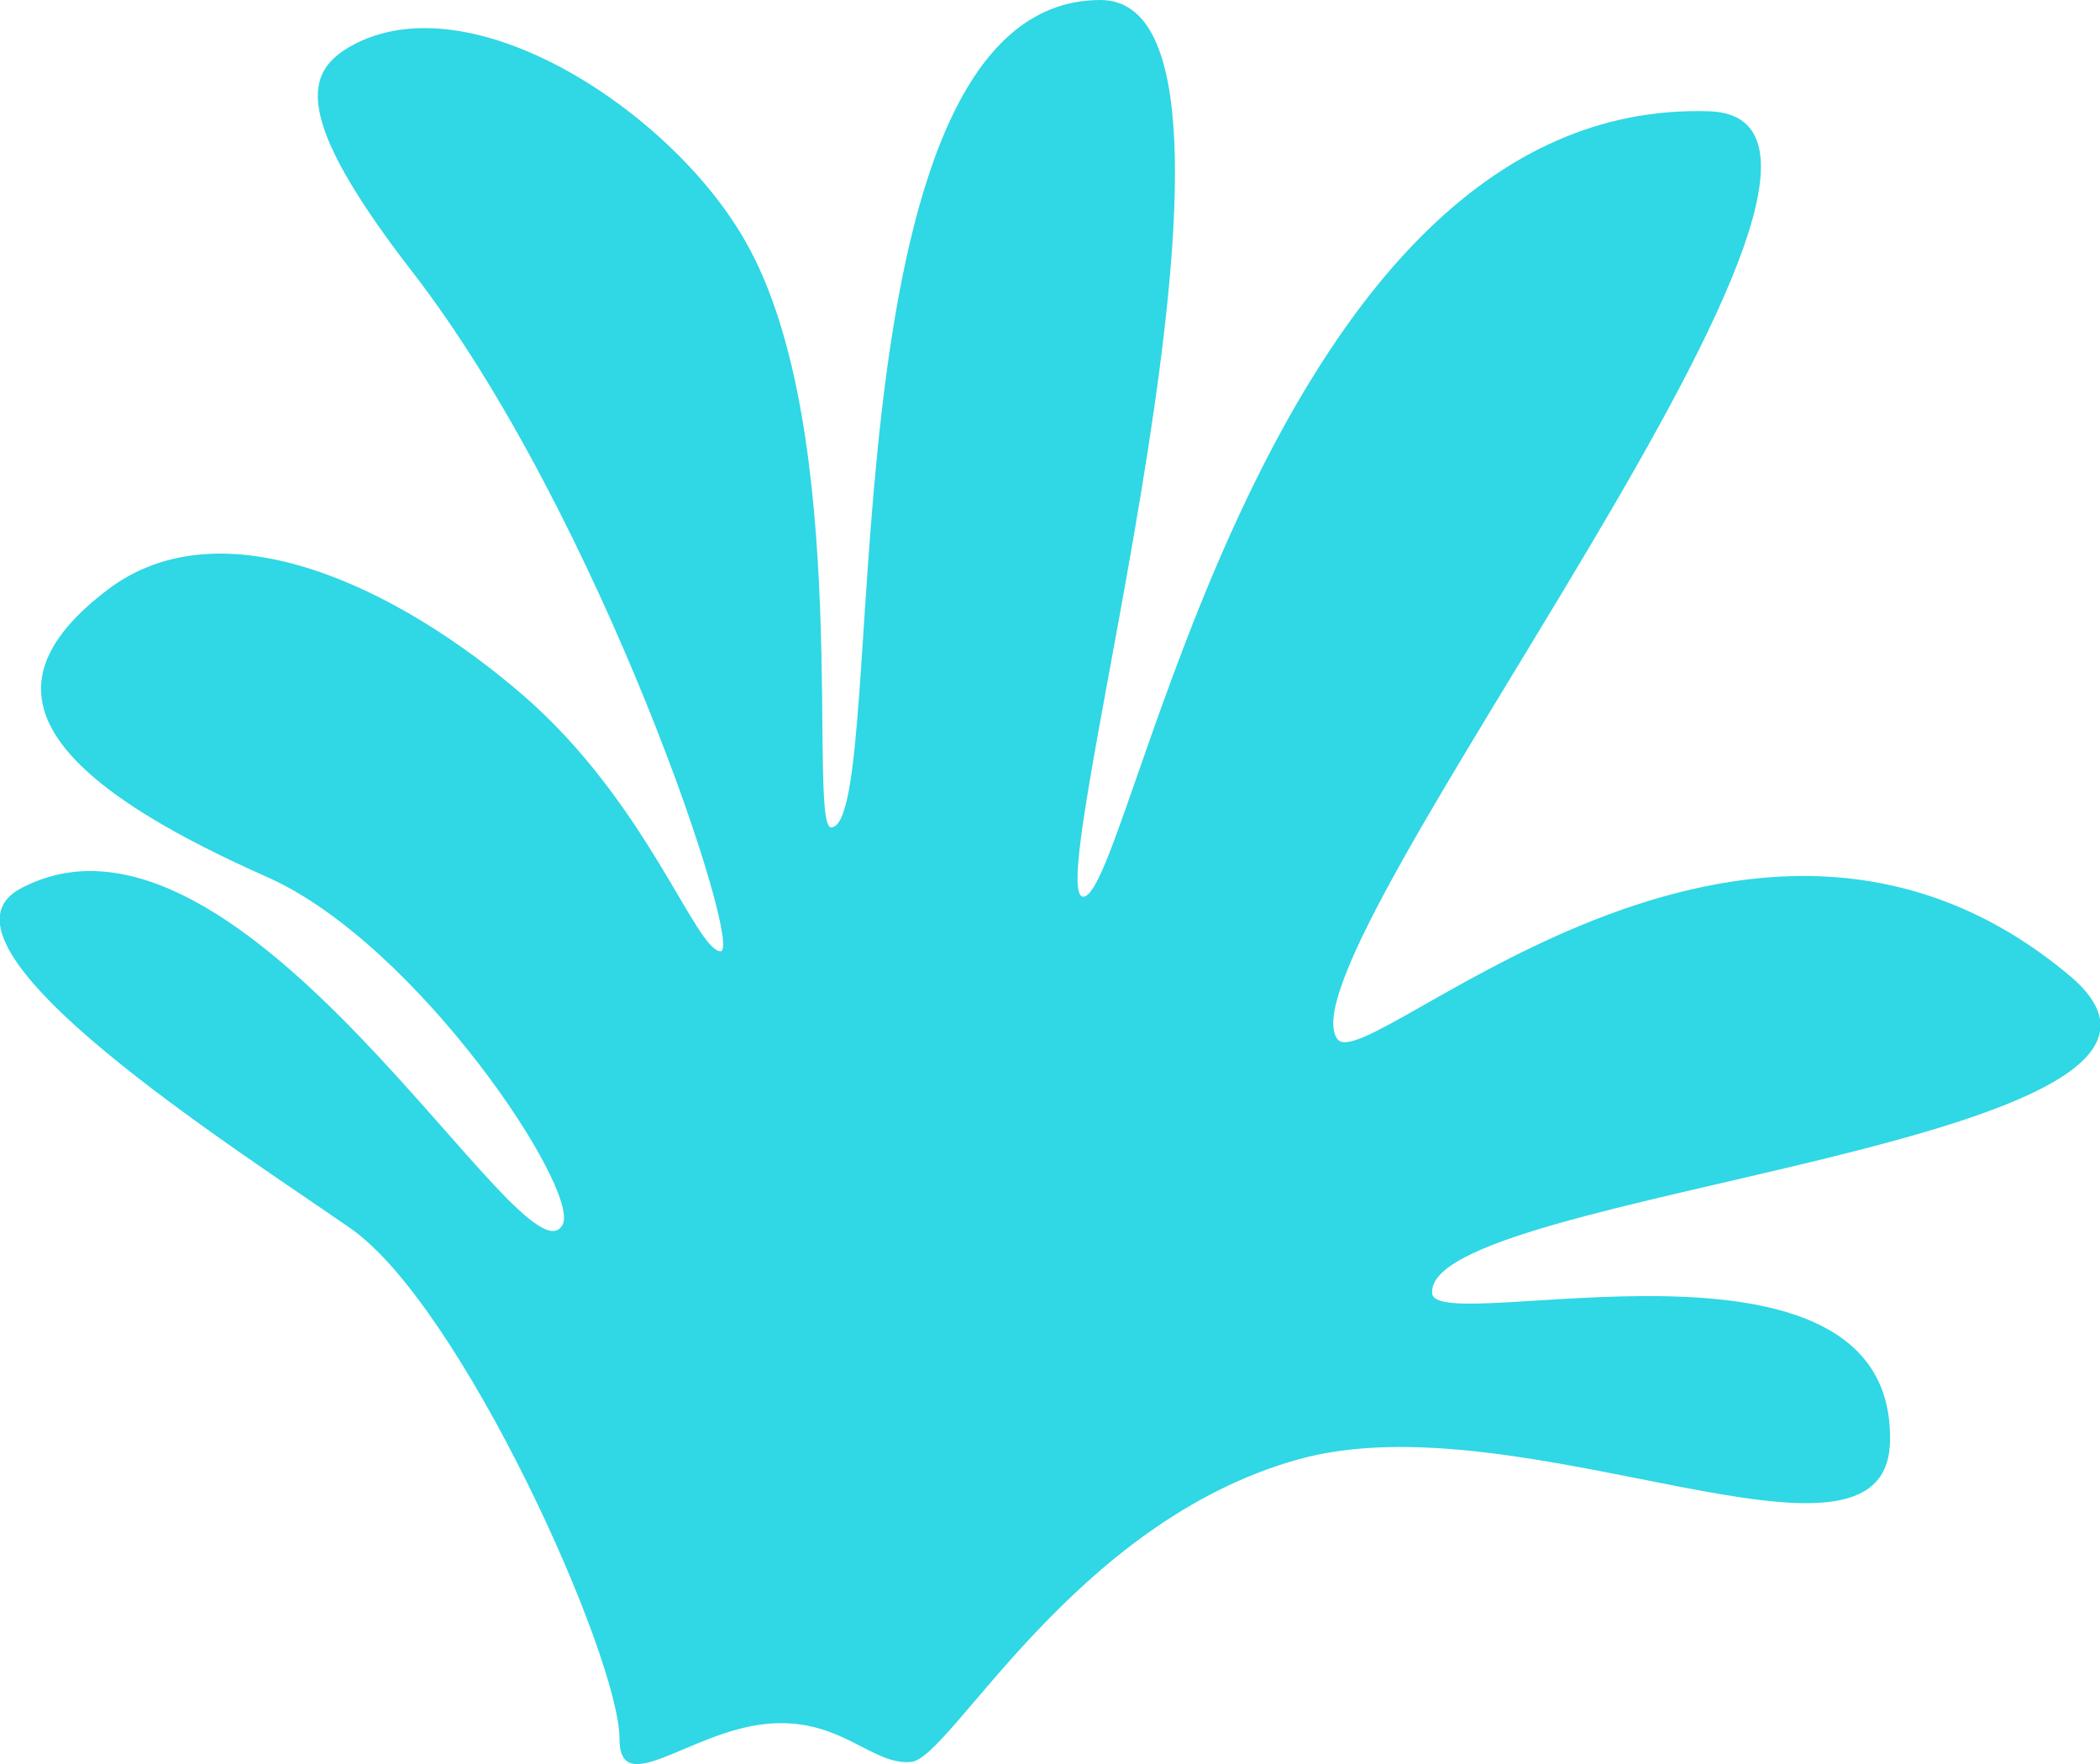 <svg id="Layer_1" data-name="Layer 1" xmlns="http://www.w3.org/2000/svg" viewBox="0 0 100 84"><title>m7-hoja2</title><path d="M30.7,83.8c0-3.9-7.5-20.6-12.8-24.3S-2.9,46,2.2,43.3c10.6-5.6,24.1,19.4,25.8,16C28.8,57.6,21.1,46,14,42.8,2,37.5.8,33.3,6.3,29.1s13.9-.1,19.8,5,8.2,12.1,9.4,12.2S29.8,25.5,20.8,13.9C15,6.4,15.8,4.4,17.9,3.2,23.6,0,33.2,6.3,36.7,12.5c5.2,9.1,2.9,28.1,4.1,27.9C43.7,40.1,40,1,53.6,1c9.4,0-3.1,42.9-.8,42.7S61.4,5.6,82.6,6.3C94,6.7,61.8,46.6,64.9,50.5c1.5,1.8,19.5-16,34.9-3,9.4,8-30.9,10.2-30.4,15.1.2,2.1,22-4.1,21.8,7-.1,7.6-17.5-2.1-28.2.9S46.5,84.7,44.6,84.9s-3.4-2.2-7-1.8S30.7,86.7,30.7,83.8Z" transform="translate(-1.2 -1)" fill="#1ad3e1" opacity="0.9"/></svg>